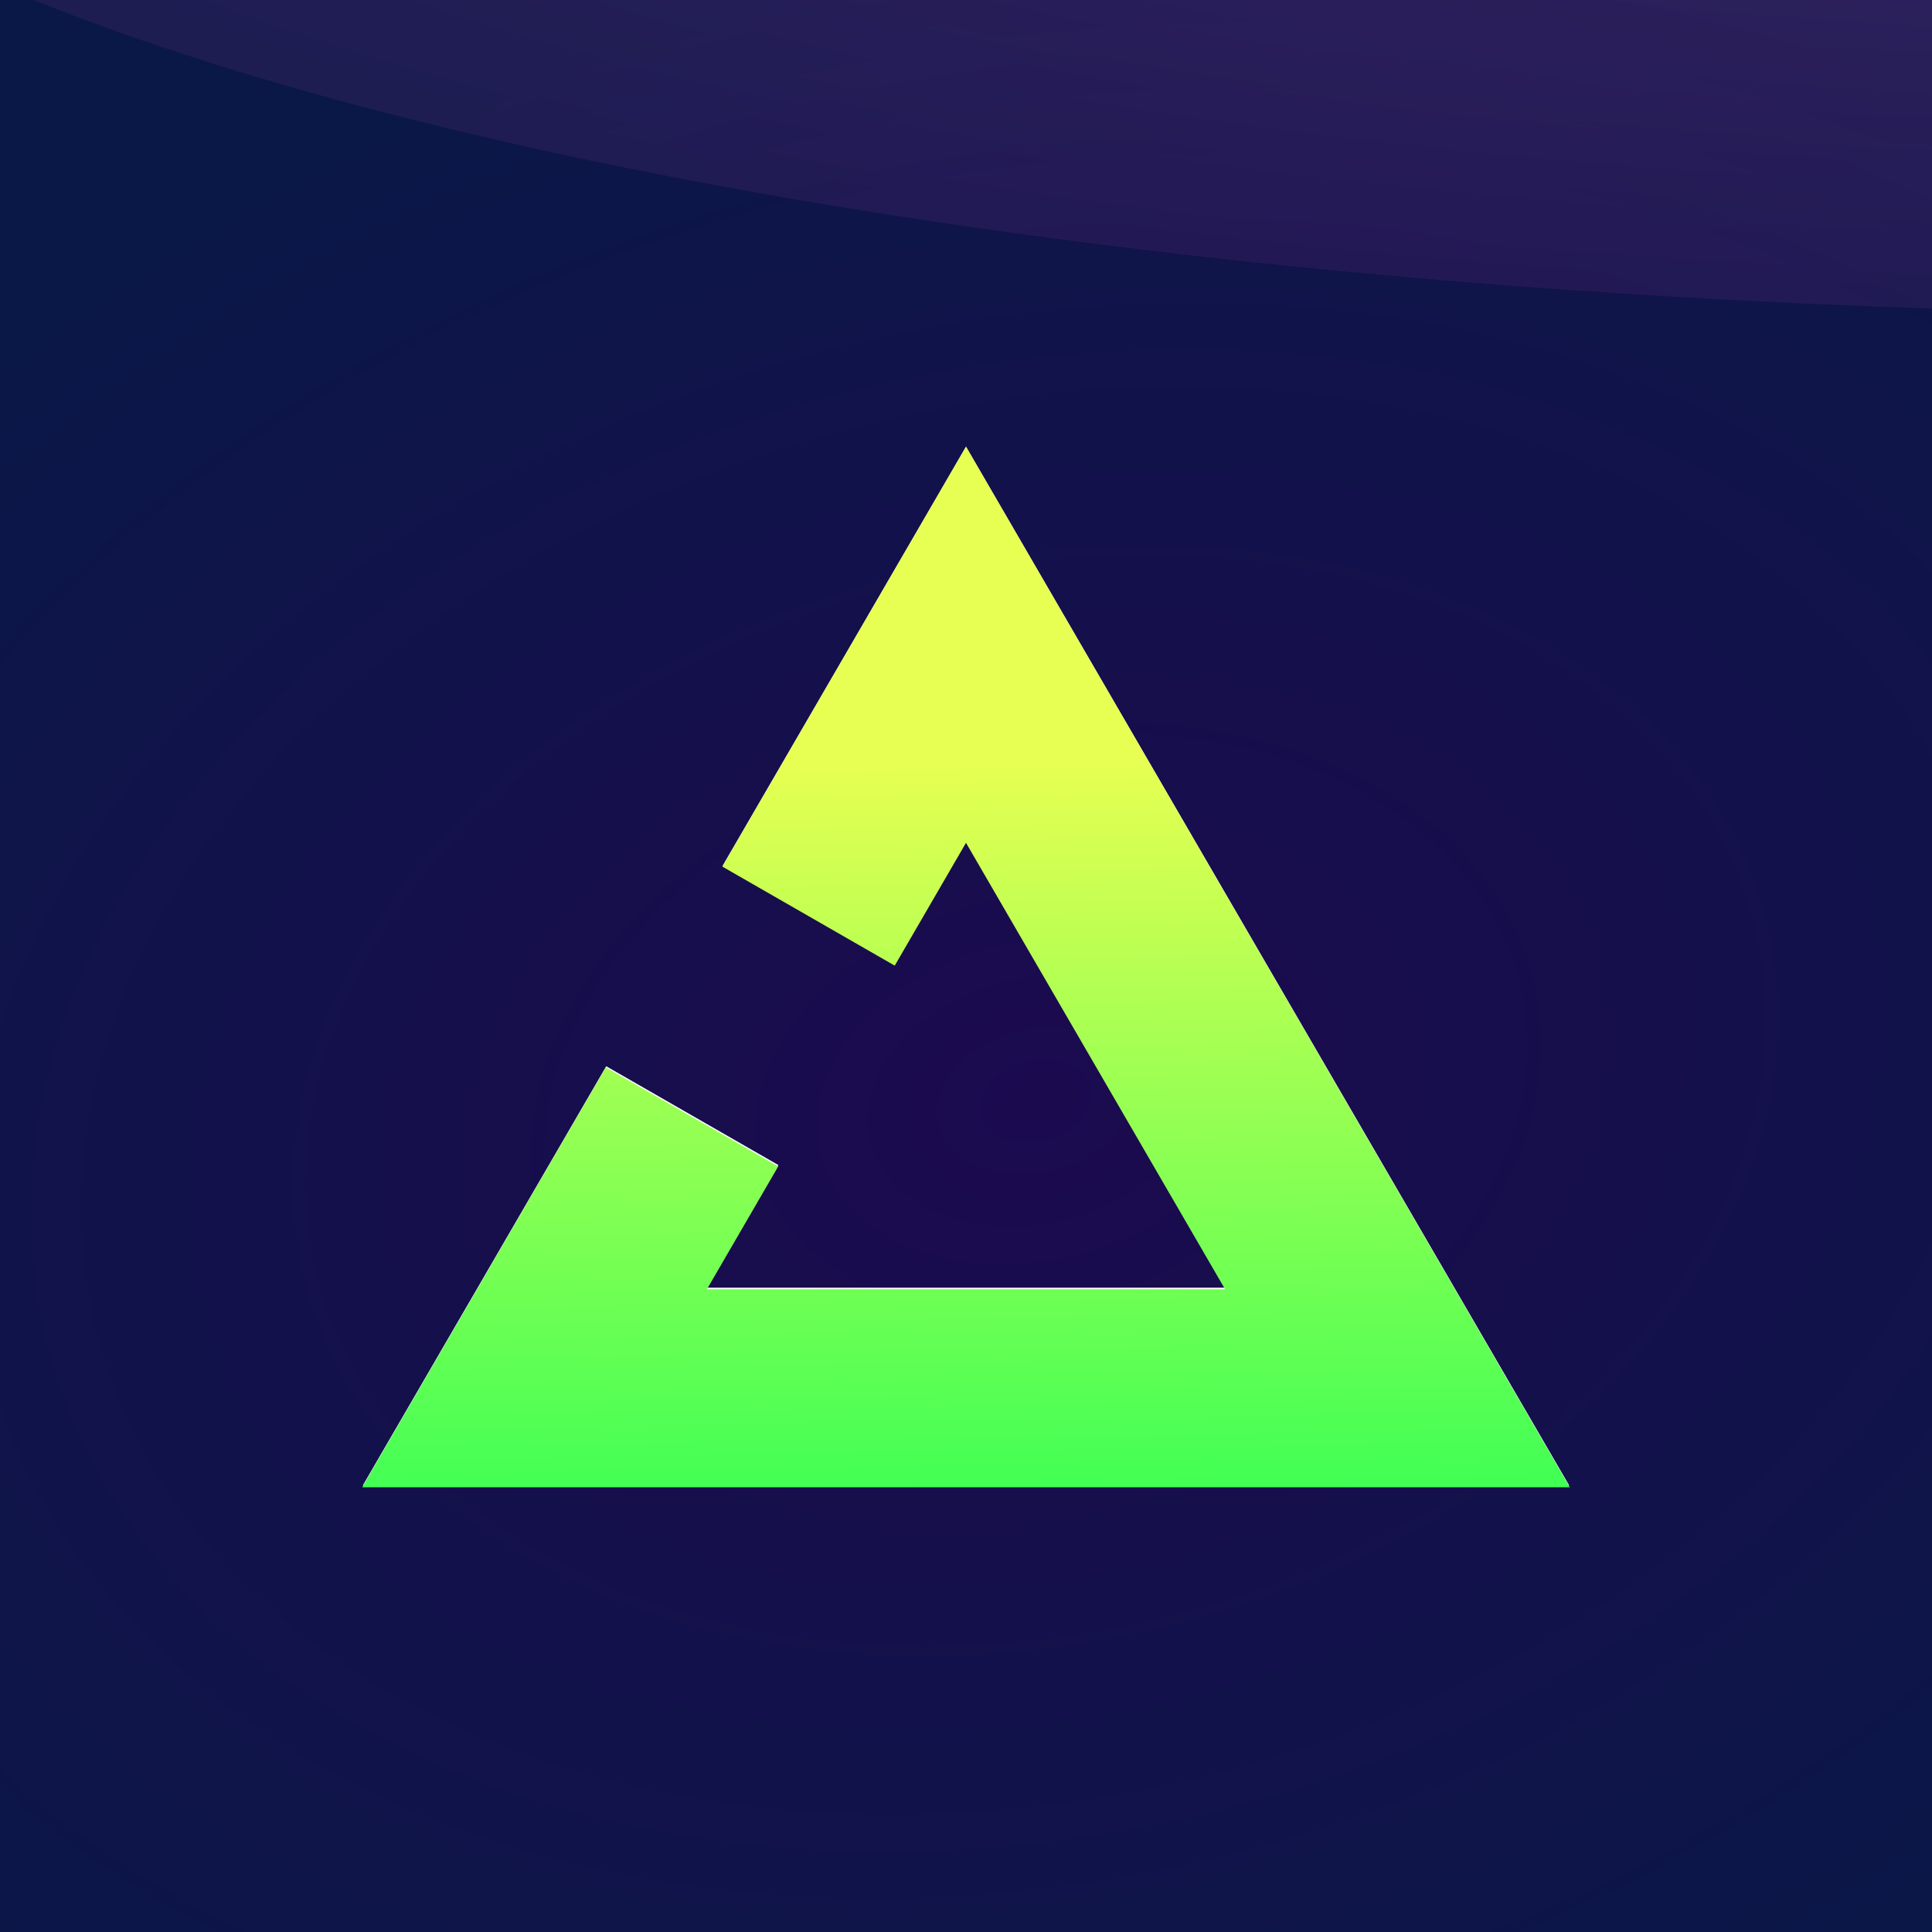 <svg xmlns="http://www.w3.org/2000/svg" fill="none" viewBox="0 0 320 320" height="320" width="320">
<g clip-path="url(#clip0_6_406)">
<rect fill="white" height="320" width="320"></rect>
<rect fill="url(#paint0_diamond_6_406)" height="320" width="320"></rect>
<g filter="url(#filter0_f_6_406)" opacity="0.6" style="mix-blend-mode:hard-light">
<ellipse fill-opacity="0.5" fill="url(#paint1_radial_6_406)" transform="rotate(-180 375.5 -61)" ry="113" rx="439.5" cy="-61" cx="375.5"></ellipse>
</g>
<g clip-path="url(#clip1_6_406)">
<path fill="white" d="M119.689 143.396L160 73.975L259.9 246.025H60.1L100.41 176.602L128.925 192.972L117.131 213.283H202.868L160 139.457L148.206 159.768L119.689 143.396Z" clip-rule="evenodd" fill-rule="evenodd"></path>
</g>
<path fill="url(#paint2_linear_6_406)" d="M119.649 143.539L160 74L260 246.342H60L100.351 176.801L128.894 193.198L117.089 213.544H202.911L160 139.593L148.195 159.939L119.649 143.539Z" clip-rule="evenodd" fill-rule="evenodd"></path>
</g>
<defs>
<filter color-interpolation-filters="sRGB" filterUnits="userSpaceOnUse" height="496.092" width="1149.09" y="-309.046" x="-199.046" id="filter0_f_6_406">
<feFlood result="BackgroundImageFix" flood-opacity="0"></feFlood>
<feBlend result="shape" in2="BackgroundImageFix" in="SourceGraphic" mode="normal"></feBlend>
<feGaussianBlur result="effect1_foregroundBlur_6_406" stdDeviation="67.523"></feGaussianBlur>
</filter>
<radialGradient gradientTransform="translate(171.575 182.224) rotate(-103.078) scale(189.629 259.402)" gradientUnits="userSpaceOnUse" r="1" cy="0" cx="0" id="paint0_diamond_6_406">
<stop stop-color="#1C0A4F"></stop>
<stop stop-color="#0A1847" offset="1"></stop>
</radialGradient>
<radialGradient gradientTransform="translate(375.5 -61) rotate(90) scale(183.857 715.088)" gradientUnits="userSpaceOnUse" r="1" cy="0" cx="0" id="paint1_radial_6_406">
<stop stop-opacity="0.67" stop-color="#FF52D9"></stop>
<stop stop-opacity="0" stop-color="#FF52D9" offset="1"></stop>
</radialGradient>
<linearGradient gradientUnits="userSpaceOnUse" y2="124.674" x2="220.082" y1="246.342" x1="221.931" id="paint2_linear_6_406">
<stop stop-color="#41FF54"></stop>
<stop stop-color="#E7FF52" offset="1"></stop>
</linearGradient>
<clipPath id="clip0_6_406">
<rect fill="white" height="320" width="320"></rect>
</clipPath>
<clipPath id="clip1_6_406">
<rect transform="translate(60.1 60.1)" fill="white" height="199.8" width="199.8"></rect>
</clipPath>
</defs>
</svg>
